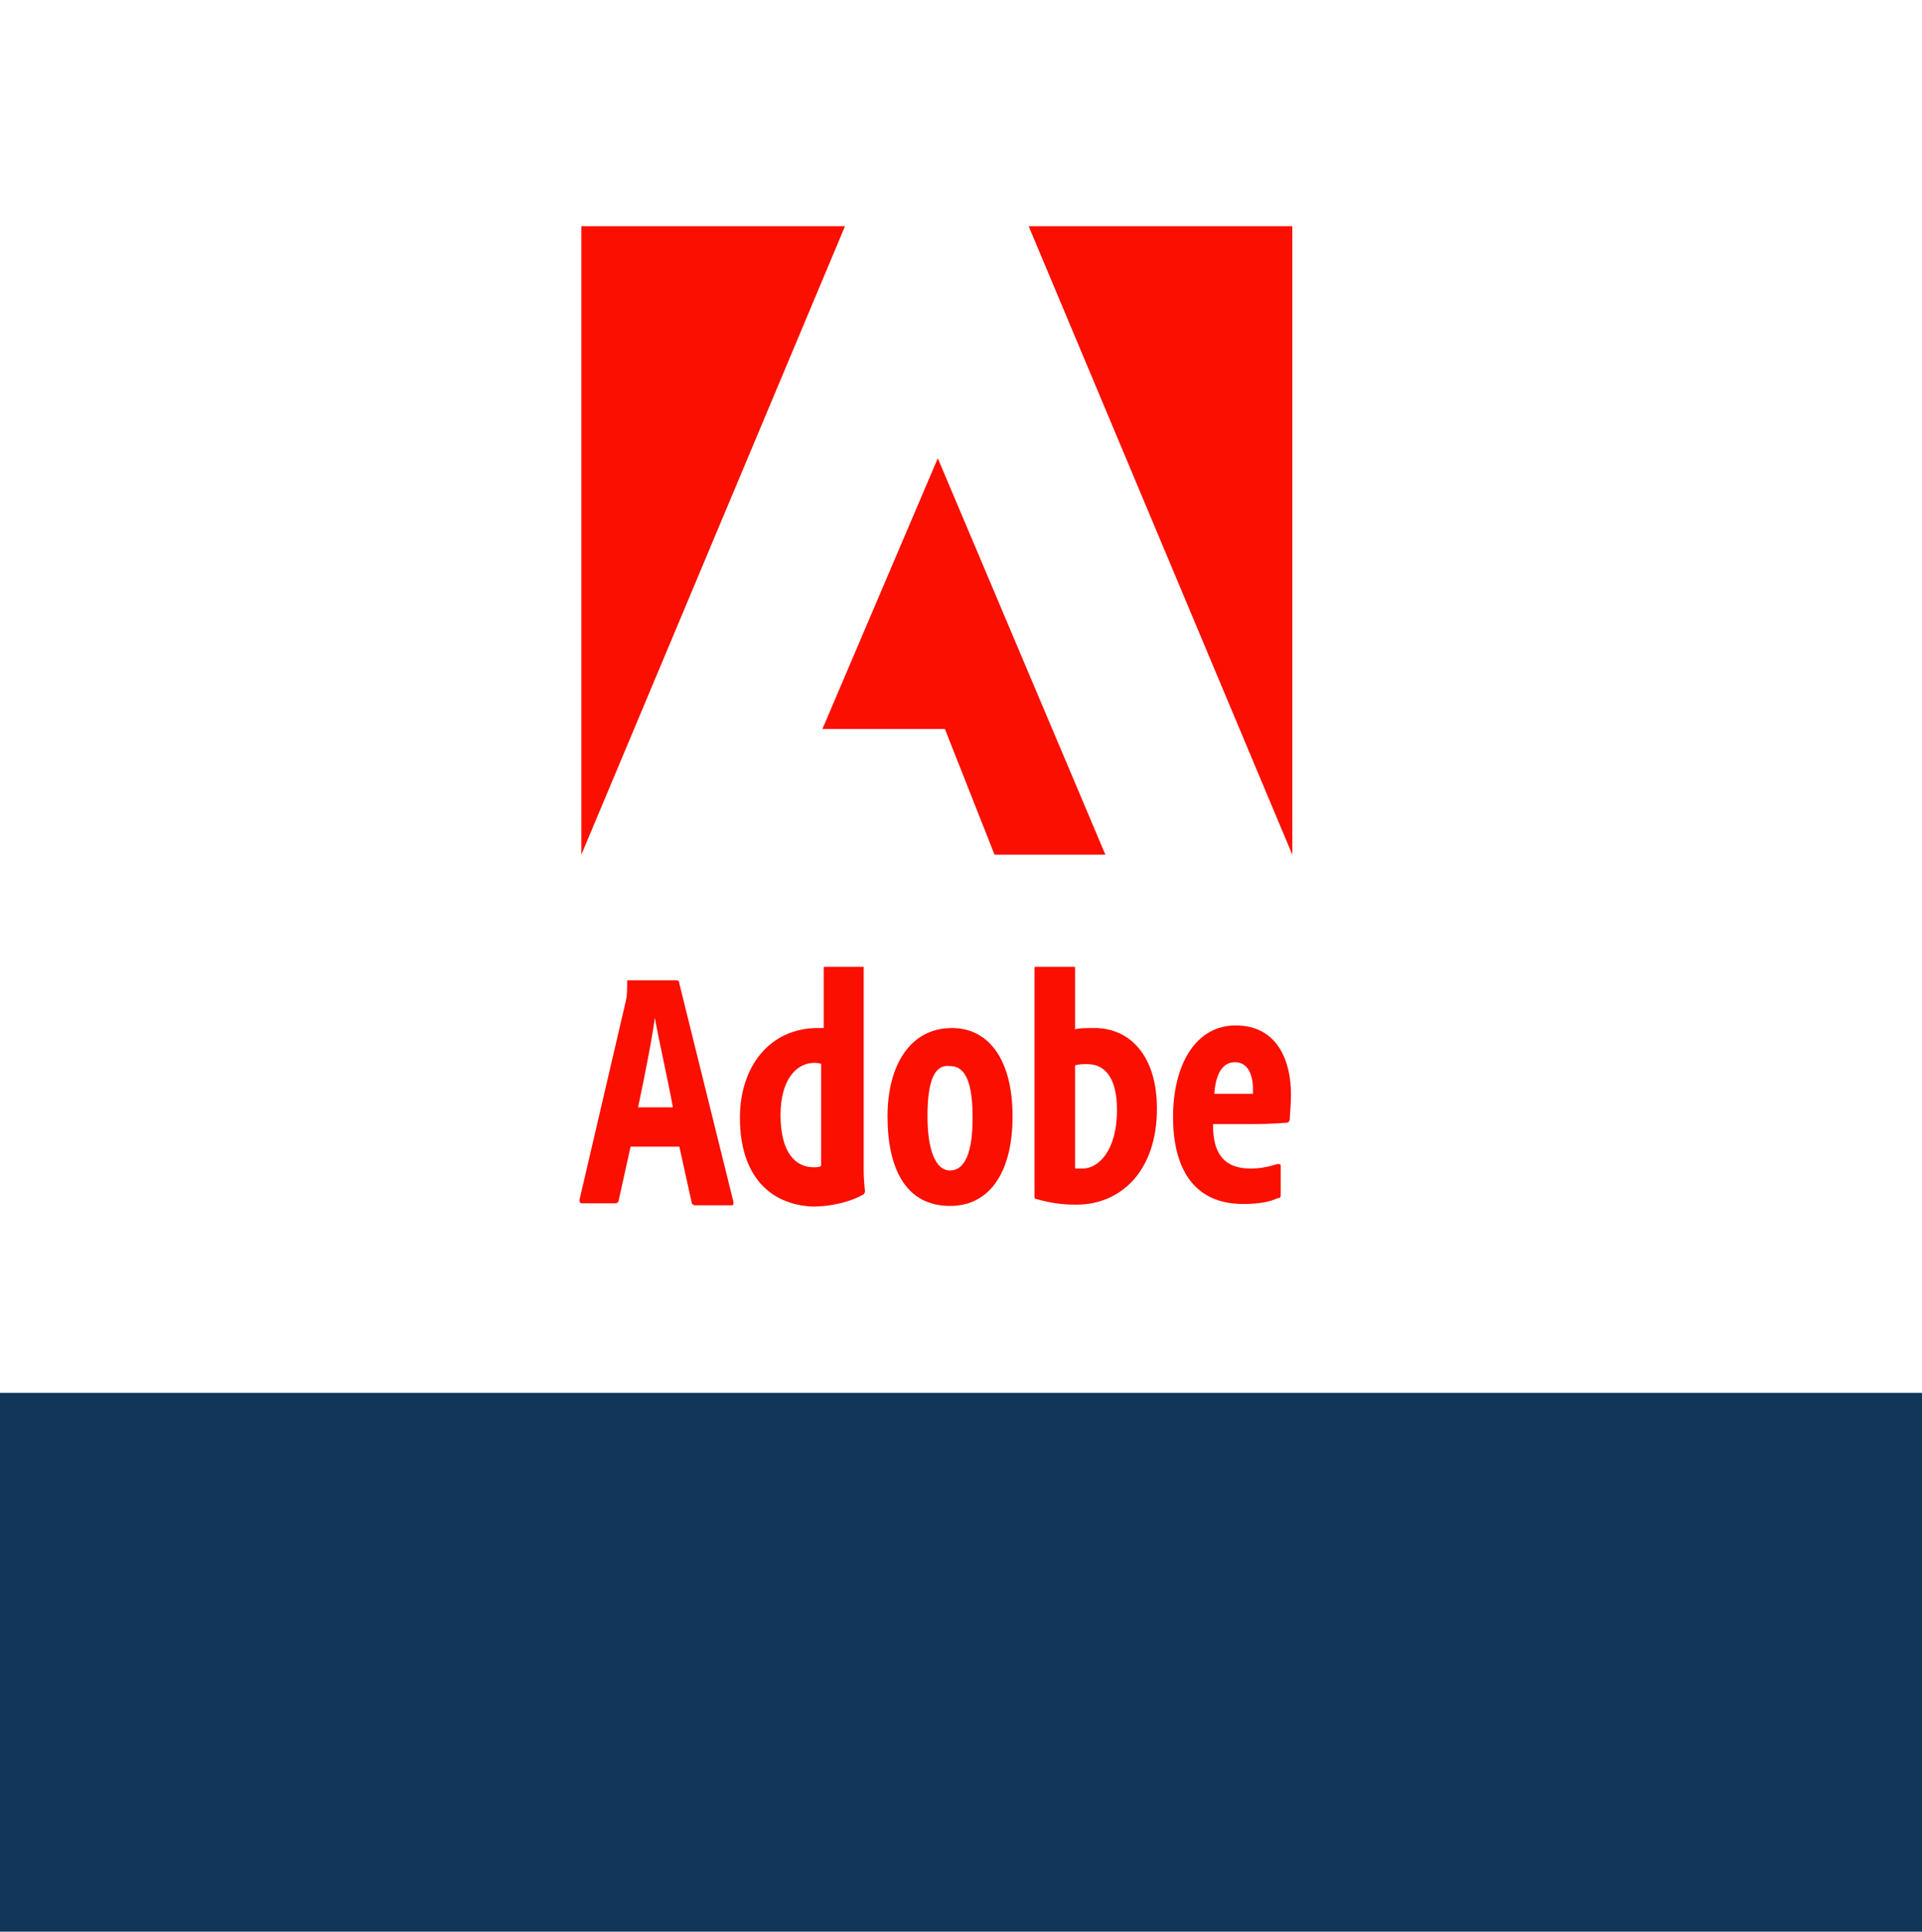 <?xml version="1.0" encoding="utf-8"?>
<!-- Generator: Adobe Illustrator 25.2.0, SVG Export Plug-In . SVG Version: 6.00 Build 0)  -->
<svg version="1.1" id="Layer_1" xmlns="http://www.w3.org/2000/svg" xmlns:xlink="http://www.w3.org/1999/xlink" x="0px" y="0px"
	 viewBox="0 0 298.2 299.8" style="enable-background:new 0 0 298.2 299.8;" xml:space="preserve">
<style type="text/css">
	.st0{fill:#12365A;}
	.st1{fill:#FA0F00;}
</style>
<rect y="216.1" class="st0" width="298.2" height="83.6"/>
<g>
	<polygon class="st1" points="159.6,35.1 200.5,35.1 200.5,132.6 	"/>
	<polygon class="st1" points="131.1,35.1 90.2,35.1 90.2,132.6 	"/>
	<polygon class="st1" points="145.5,71.1 171.5,132.6 154.3,132.6 146.6,113.1 127.6,113.1 	"/>
	<path class="st1" d="M104.4,171.8c-0.7-3.9-2.1-10-2.8-13.9l0,0c-0.5,3.7-1.6,9.1-2.6,13.9H104.4z M97.9,177.6l-1.9,8.6
		c0,0.2-0.2,0.5-0.5,0.5h-5.1c-0.2,0-0.5,0-0.5-0.5l7.2-30.9c0.2-0.9,0.2-1.4,0.2-3c0-0.2,0-0.2,0.2-0.2h7.4c0.2,0,0.5,0,0.5,0.5
		l8.4,33.9c0,0.2,0,0.5-0.2,0.5h-5.8c-0.2,0-0.5-0.2-0.5-0.5l-1.9-8.6h-7.7V177.6z"/>
	<path class="st1" d="M127.6,165.1c-0.2,0-0.5-0.2-1.2-0.2c-3,0-5.3,2.8-5.3,8.1c0,5.8,2.3,8.1,5.1,8.1c0.5,0,0.9,0,1.2-0.2v-15.8
		H127.6z M114.8,173.4c0-7.9,4.6-13.9,12.1-13.9h0.9v-9.3c0-0.2,0-0.2,0.2-0.2h5.8c0.2,0,0.2,0,0.2,0.2v30.9c0,0.7,0,1.9,0.2,3.7
		c0,0.2,0,0.2-0.2,0.5c-2.1,1.2-5.1,1.9-7.9,1.9C119.5,186.9,114.8,182.5,114.8,173.4"/>
	<path class="st1" d="M143.9,173.2c0,5.1,1.2,8.4,3.5,8.4s3.5-2.8,3.5-8.1c0-5.1-0.9-8.1-3.5-8.1C145,165.1,143.9,167.6,143.9,173.2
		 M157.1,173.2c0,8.6-3.5,13.9-9.7,13.9c-7,0-9.7-6-9.7-13.9c0-7.9,3.5-13.7,10-13.7C153.4,159.5,157.1,164.4,157.1,173.2"/>
	<path class="st1" d="M168.7,165.1c-0.5,0-1.4,0-1.9,0.2v16c0.5,0,0.7,0,1.2,0c2.3,0,5.3-2.6,5.3-9.1
		C173.3,166.9,171.2,165.1,168.7,165.1 M166.6,150c0.2,0,0.2,0,0.2,0.2v9.5c0.7-0.2,1.6-0.2,3-0.2c5.6,0,9.7,4.4,9.7,12.5
		c0,9.7-5.6,14.9-12.5,14.9c-2.1,0-3.9-0.2-6.3-0.9c-0.2,0-0.2-0.2-0.2-0.5v-35.3c0-0.2,0-0.2,0.2-0.2H166.6z"/>
	<path class="st1" d="M192.8,169.7c0.9,0,1.4,0,1.6,0c0-0.2,0-0.5,0-0.7c0-2.1-0.7-4.2-2.8-4.2c-2.1,0-3,2.1-3.2,4.9H192.8z
		 M188.2,174.6c0,4.2,1.6,6.7,5.8,6.7c1.4,0,2.6-0.2,4.2-0.7c0.2,0,0.5,0,0.5,0.2v4.4c0,0.5,0,0.7-0.5,0.7c-1.4,0.7-3.5,0.9-5.3,0.9
		c-7.9,0-10.9-5.8-10.9-13.5c0-8.1,3.5-14.2,9.7-14.2c6.7,0,8.6,5.8,8.6,10.7c0,1.6-0.2,3.5-0.2,3.9c0,0.2-0.2,0.5-0.5,0.5
		c-0.5,0-2.1,0.2-5.1,0.2H188.2z"/>
</g>
</svg>
